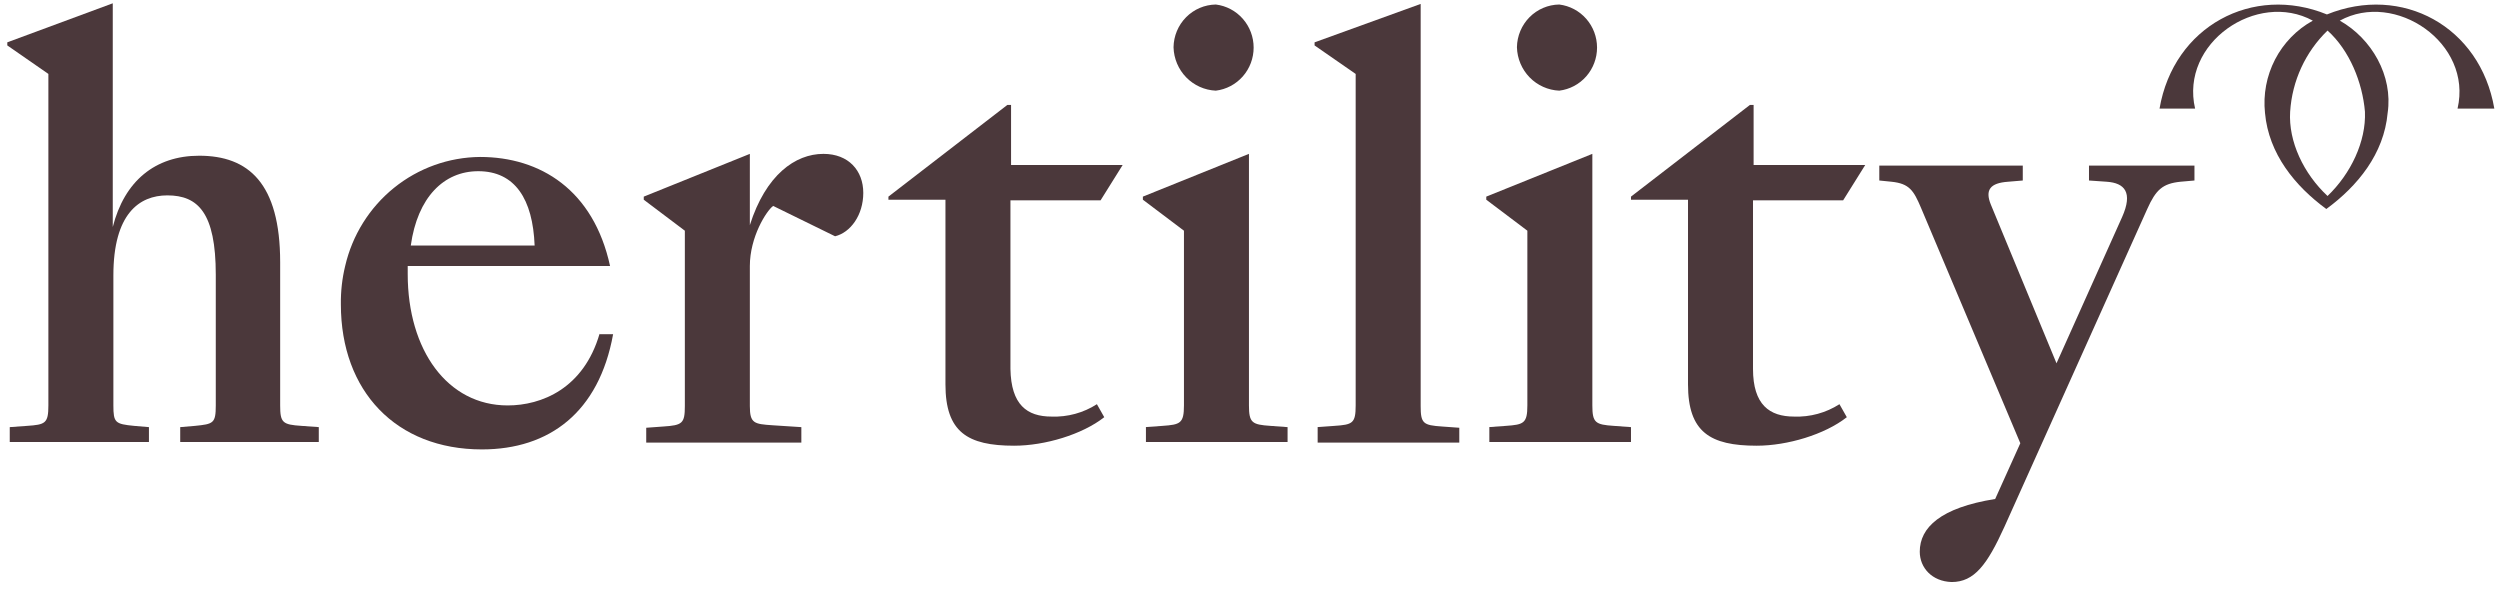 <svg width="198" height="47" viewBox="0 0 198 47" fill="none" xmlns="http://www.w3.org/2000/svg">
<g clipPath="url(#clip0_13851_90808)">
<path d="M0.772 33.828L2.132 33.73C3.589 33.632 3.832 33.534 3.832 32.11V5.855L0.578 3.598V3.352L8.931 0.261V17.977C9.854 14.345 12.282 12.333 15.778 12.333C19.663 12.333 22.189 14.492 22.189 20.774V32.11C22.189 33.484 22.383 33.632 23.888 33.73L25.248 33.828V35.006H14.273V33.828L15.438 33.73C16.895 33.583 17.09 33.534 17.09 32.11V21.756C17.09 16.848 15.681 15.474 13.253 15.474C11.019 15.474 8.98 16.946 8.98 21.805V32.11C8.98 33.484 9.125 33.583 10.631 33.73L11.796 33.828V35.006H0.772V33.828Z" fill="#4B383B"/>
<path d="M83.281 32.993C84.55 33.041 85.802 32.699 86.875 32.012L87.457 33.042C85.709 34.416 82.747 35.3 80.319 35.3C76.628 35.3 74.88 34.22 74.88 30.441V15.817H70.363V15.572L79.784 8.309H80.076V13.069H88.914L87.166 15.866H80.027V29.215C80.076 32.061 81.338 32.993 83.281 32.993Z" fill="#4B383B"/>
<path d="M90.71 33.828L92.07 33.729C93.478 33.631 93.769 33.533 93.769 32.11V18.271L90.516 15.817V15.572L98.917 12.185V32.11C98.917 33.484 99.16 33.631 100.617 33.729L101.976 33.828V35.005H90.758V33.828H90.71ZM96.295 0.358C97.12 0.459 97.88 0.861 98.432 1.49C98.984 2.118 99.288 2.929 99.288 3.769C99.288 4.609 98.984 5.42 98.432 6.049C97.88 6.677 97.12 7.08 96.295 7.18C95.41 7.142 94.572 6.766 93.95 6.129C93.328 5.491 92.969 4.639 92.944 3.745C92.956 2.85 93.313 1.997 93.939 1.364C94.565 0.732 95.41 0.371 96.295 0.358Z" fill="#4B383B"/>
<path d="M104.309 33.829L105.669 33.731C107.126 33.633 107.369 33.534 107.369 32.111V5.856L104.115 3.599V3.353L112.517 0.311V32.16C112.517 33.534 112.711 33.682 114.216 33.78L115.576 33.878V35.056H104.358V33.829H104.309Z" fill="#4B383B"/>
<path d="M117.907 33.828L119.267 33.729C120.675 33.631 120.967 33.533 120.967 32.11V18.271L117.713 15.817V15.572L126.114 12.185V32.11C126.114 33.484 126.357 33.631 127.814 33.729L129.174 33.828V35.005H117.956V33.828H117.907ZM123.492 0.358C124.317 0.459 125.078 0.861 125.629 1.49C126.181 2.118 126.486 2.929 126.486 3.769C126.486 4.609 126.181 5.42 125.629 6.049C125.078 6.677 124.317 7.08 123.492 7.18C122.607 7.142 121.769 6.766 121.147 6.129C120.526 5.491 120.166 4.639 120.141 3.745C120.154 2.85 120.511 1.997 121.136 1.364C121.762 0.732 122.607 0.371 123.492 0.358Z" fill="#4B383B"/>
<path d="M142.092 32.993C143.36 33.041 144.613 32.699 145.685 32.012L146.268 33.042C144.52 34.416 141.557 35.3 139.129 35.3C135.438 35.3 133.69 34.22 133.69 30.441V15.817H129.174V15.572L138.595 8.309H138.886V13.069H147.725L145.977 15.866H138.838V29.215C138.838 32.061 140.149 32.993 142.092 32.993Z" fill="#4B383B"/>
<path d="M152.045 43.692C152.045 41.778 153.696 40.208 158.018 39.52L160.009 35.104L152.142 16.455C151.559 15.081 151.219 14.541 149.811 14.394L148.84 14.296V13.118H160.204V14.296L159.038 14.394C157.63 14.492 157.193 15.032 157.678 16.21L162.875 28.773L168.071 17.191C168.945 15.228 168.265 14.492 166.857 14.394L165.448 14.296V13.118H173.801V14.296L172.684 14.394C171.276 14.541 170.742 15.032 170.062 16.553L158.747 41.729C157.387 44.722 156.367 46.097 154.57 46.097C153.016 46.047 152.045 44.968 152.045 43.692Z" fill="#4B383B"/>
<path d="M197.551 8.603C196.434 2.076 190.217 -1.261 184.293 1.144C178.417 -1.261 172.152 2.076 171.035 8.603H173.852C172.638 3.401 178.757 -0.77 183.176 1.635C181.9 2.338 180.859 3.409 180.185 4.71C179.511 6.012 179.233 7.486 179.388 8.947C179.679 12.186 181.768 14.738 184.244 16.553C186.721 14.738 188.809 12.186 189.101 8.947C189.538 6.002 187.838 3.058 185.313 1.635C189.683 -0.77 195.851 3.401 194.637 8.603H197.551ZM187.304 8.849C187.401 11.204 186.187 13.756 184.341 15.523C182.447 13.756 181.233 11.204 181.379 8.849C181.534 6.406 182.591 4.111 184.341 2.42C186.09 3.99 187.109 6.542 187.304 8.849Z" fill="#4B383B"/>
<path d="M65.215 12.187C62.981 12.187 60.65 13.855 59.388 17.83V12.187L50.986 15.573V15.818L54.24 18.272V32.16C54.24 33.534 54.046 33.681 52.54 33.779L51.181 33.878V35.056H63.467V33.829L61.184 33.681C59.728 33.583 59.388 33.534 59.388 32.16V21.069C59.388 18.763 60.699 16.701 61.233 16.309L66.138 18.713C67.352 18.419 68.372 17.045 68.372 15.278C68.372 13.512 67.206 12.187 65.215 12.187Z" fill="#4B383B"/>
<path d="M47.491 26.417C46.228 30.785 42.877 32.11 40.207 32.11C35.447 32.11 32.291 27.742 32.291 21.706V21.068H48.317C47.005 15.032 42.78 12.431 38.021 12.431C35.54 12.452 33.138 13.315 31.2 14.881C29.263 16.447 27.902 18.626 27.337 21.068C27.096 22.063 26.982 23.086 26.997 24.11C26.997 30.981 31.368 35.594 38.167 35.594C43.509 35.594 47.442 32.65 48.559 26.466H47.491V26.417ZM37.876 13.559C40.789 13.559 42.198 15.768 42.343 19.448H32.534C33.068 15.62 35.156 13.559 37.876 13.559Z" fill="#4B383B"/>
</g>
<defs>
<clipPath id="clip0_13851_90808">
<rect width="196.971" height="45.836" fill="white" transform="translate(0.578 0.261)"/>
</clipPath>
</defs>
</svg>
